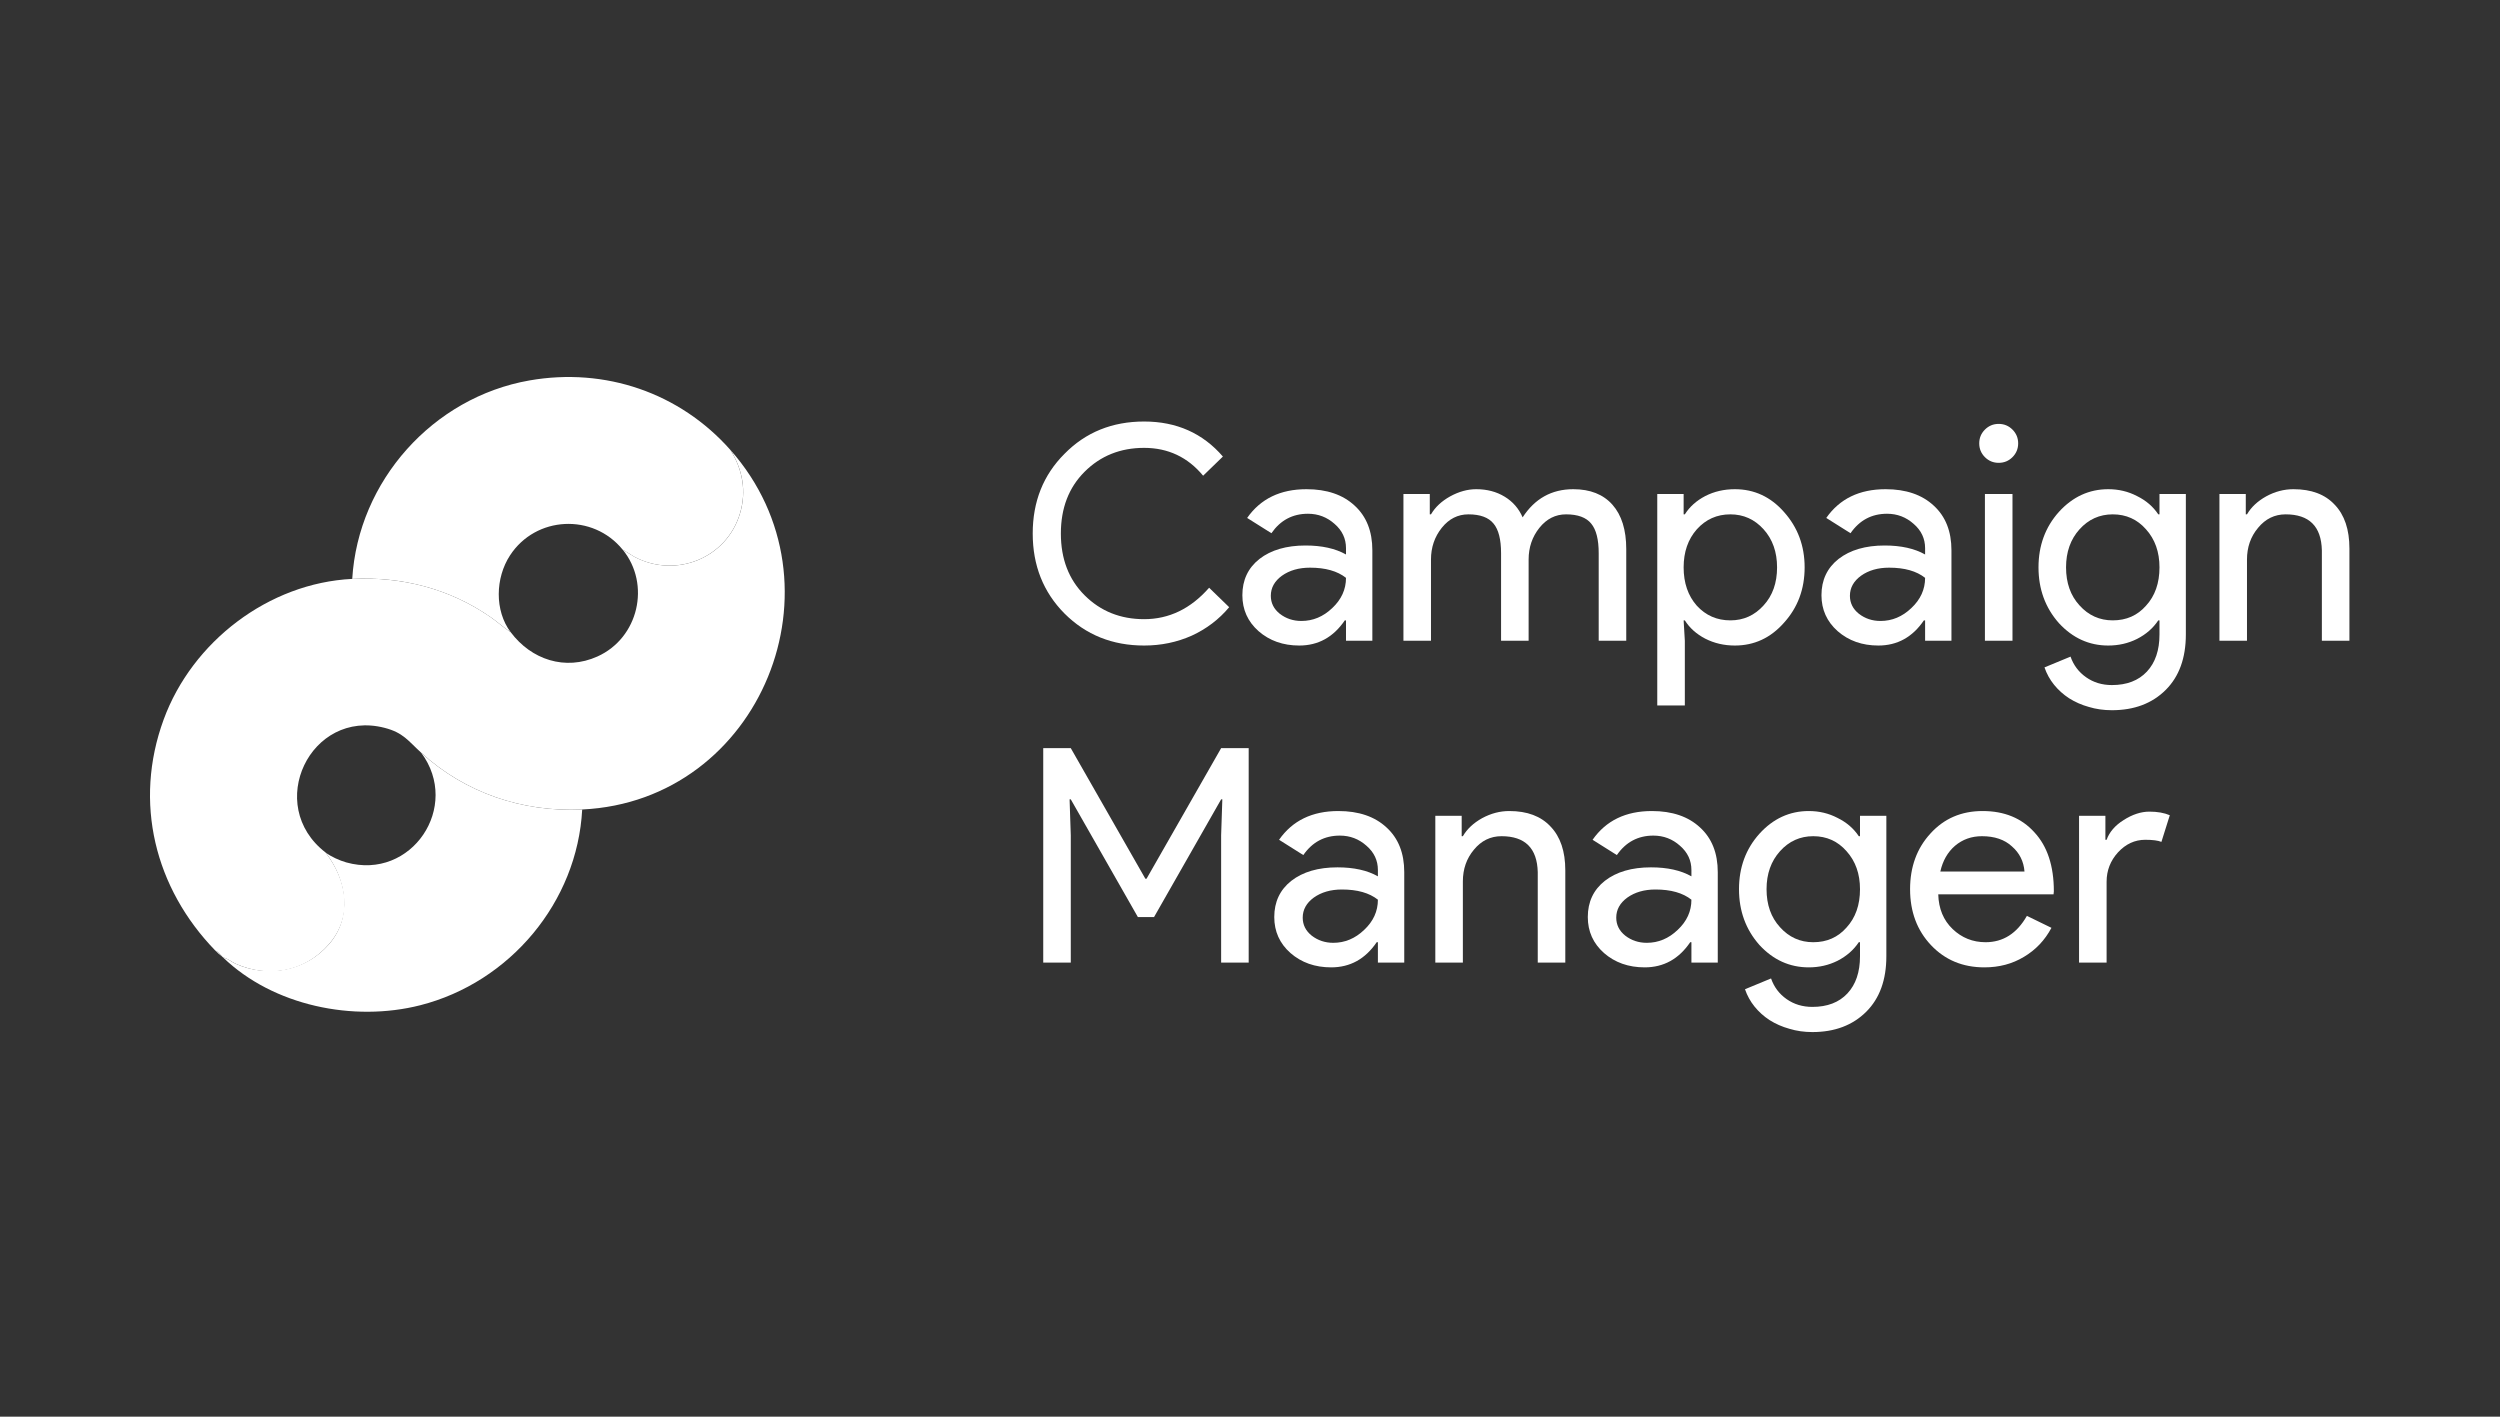 <svg width="150" height="85" viewBox="0 0 150 85" fill="none" xmlns="http://www.w3.org/2000/svg">
<rect x="0" y="0" width="150" height="85" fill="#333333" stroke="none"/>
<path d="M126.396 57.755H124.743V48.95H126.324V50.387H126.396C126.564 49.92 126.906 49.525 127.421 49.201C127.948 48.866 128.463 48.698 128.966 48.698C129.445 48.698 129.853 48.77 130.188 48.914L129.685 50.513C129.481 50.429 129.158 50.387 128.714 50.387C128.091 50.387 127.546 50.639 127.079 51.142C126.624 51.645 126.396 52.232 126.396 52.903V57.755Z" fill="white"/>
<path d="M119.062 58.042C117.768 58.042 116.702 57.599 115.863 56.712C115.025 55.826 114.605 54.706 114.605 53.352C114.605 52.011 115.013 50.896 115.827 50.01C116.642 49.111 117.684 48.662 118.954 48.662C120.26 48.662 121.296 49.087 122.063 49.938C122.842 50.777 123.231 51.957 123.231 53.478L123.213 53.658H116.295C116.319 54.52 116.606 55.215 117.157 55.742C117.708 56.269 118.367 56.533 119.134 56.533C120.188 56.533 121.015 56.006 121.614 54.952L123.087 55.67C122.692 56.413 122.141 56.994 121.434 57.413C120.739 57.833 119.948 58.042 119.062 58.042ZM116.42 52.292H121.47C121.422 51.681 121.17 51.178 120.715 50.783C120.272 50.375 119.673 50.172 118.918 50.172C118.295 50.172 117.756 50.363 117.301 50.747C116.858 51.13 116.564 51.645 116.42 52.292Z" fill="white"/>
<path d="M108.796 56.533C109.611 56.533 110.276 56.239 110.791 55.652C111.33 55.065 111.6 54.299 111.6 53.352C111.6 52.43 111.33 51.669 110.791 51.07C110.264 50.471 109.599 50.172 108.796 50.172C108.006 50.172 107.341 50.471 106.802 51.07C106.263 51.669 105.993 52.43 105.993 53.352C105.993 54.287 106.263 55.047 106.802 55.634C107.341 56.233 108.006 56.533 108.796 56.533ZM108.742 61.924C108.251 61.924 107.79 61.858 107.359 61.726C106.927 61.606 106.532 61.432 106.173 61.205C105.825 60.977 105.526 60.708 105.274 60.396C105.023 60.085 104.831 59.737 104.699 59.354L106.263 58.707C106.442 59.222 106.754 59.636 107.197 59.947C107.64 60.258 108.155 60.414 108.742 60.414C109.641 60.414 110.342 60.145 110.845 59.606C111.348 59.067 111.6 58.324 111.6 57.377V56.533H111.528C111.216 57 110.791 57.371 110.252 57.647C109.725 57.91 109.15 58.042 108.527 58.042C107.377 58.042 106.388 57.593 105.562 56.695C104.747 55.772 104.34 54.658 104.34 53.352C104.34 52.047 104.747 50.938 105.562 50.028C106.388 49.117 107.377 48.662 108.527 48.662C109.15 48.662 109.725 48.8 110.252 49.075C110.791 49.339 111.216 49.704 111.528 50.172H111.6V48.95H113.181V57.377C113.181 58.791 112.78 59.899 111.977 60.702C111.162 61.516 110.084 61.924 108.742 61.924Z" fill="white"/>
<path d="M96.975 55.059C96.975 55.491 97.154 55.85 97.514 56.138C97.885 56.425 98.316 56.569 98.808 56.569C99.502 56.569 100.119 56.311 100.658 55.796C101.21 55.281 101.485 54.676 101.485 53.981C100.97 53.574 100.251 53.37 99.329 53.37C98.658 53.37 98.095 53.532 97.64 53.855C97.196 54.179 96.975 54.58 96.975 55.059ZM99.113 48.662C100.335 48.662 101.299 48.992 102.006 49.651C102.713 50.297 103.066 51.19 103.066 52.328V57.755H101.485V56.533H101.413C100.73 57.539 99.82 58.042 98.682 58.042C97.711 58.042 96.897 57.755 96.238 57.18C95.591 56.605 95.268 55.886 95.268 55.023C95.268 54.113 95.609 53.388 96.292 52.849C96.987 52.31 97.909 52.041 99.059 52.041C100.041 52.041 100.85 52.22 101.485 52.58V52.202C101.485 51.627 101.257 51.142 100.802 50.747C100.347 50.339 99.814 50.136 99.203 50.136C98.281 50.136 97.55 50.525 97.011 51.304L95.555 50.387C96.358 49.237 97.544 48.662 99.113 48.662Z" fill="white"/>
<path d="M86.119 48.95H87.701V50.172H87.772C88.024 49.74 88.407 49.381 88.922 49.093C89.45 48.806 89.995 48.662 90.558 48.662C91.636 48.662 92.462 48.974 93.037 49.597C93.624 50.208 93.918 51.082 93.918 52.22V57.755H92.265V52.328C92.229 50.89 91.504 50.172 90.09 50.172C89.431 50.172 88.88 50.441 88.437 50.98C87.994 51.507 87.772 52.142 87.772 52.885V57.755H86.119V48.95Z" fill="white"/>
<path d="M78.163 55.059C78.163 55.491 78.343 55.85 78.702 56.138C79.074 56.425 79.505 56.569 79.996 56.569C80.691 56.569 81.308 56.311 81.847 55.796C82.398 55.281 82.674 54.676 82.674 53.981C82.158 53.574 81.44 53.37 80.517 53.37C79.846 53.37 79.283 53.532 78.828 53.855C78.385 54.179 78.163 54.58 78.163 55.059ZM80.302 48.662C81.523 48.662 82.488 48.992 83.195 49.651C83.901 50.297 84.255 51.19 84.255 52.328V57.755H82.674V56.533H82.602C81.919 57.539 81.008 58.042 79.87 58.042C78.9 58.042 78.085 57.755 77.426 57.18C76.779 56.605 76.456 55.886 76.456 55.023C76.456 54.113 76.797 53.388 77.48 52.849C78.175 52.31 79.098 52.041 80.248 52.041C81.23 52.041 82.039 52.22 82.674 52.58V52.202C82.674 51.627 82.446 51.142 81.991 50.747C81.535 50.339 81.002 50.136 80.391 50.136C79.469 50.136 78.738 50.525 78.199 51.304L76.744 50.387C77.546 49.237 78.732 48.662 80.302 48.662Z" fill="white"/>
<path d="M64.247 57.755H62.594V44.889H64.247L68.721 52.723H68.793L73.268 44.889H74.921V57.755H73.268V50.118L73.34 47.961H73.268L69.243 55.023H68.272L64.247 47.961H64.175L64.247 50.118V57.755Z" fill="white"/>
<path d="M133.166 29.639H134.747V30.861H134.819C135.071 30.43 135.454 30.07 135.969 29.783C136.496 29.495 137.041 29.352 137.604 29.352C138.683 29.352 139.509 29.663 140.084 30.286C140.671 30.897 140.965 31.771 140.965 32.91V38.444H139.312V33.017C139.276 31.58 138.551 30.861 137.137 30.861C136.478 30.861 135.927 31.131 135.484 31.67C135.041 32.197 134.819 32.832 134.819 33.575V38.444H133.166V29.639Z" fill="white"/>
<path d="M126.766 37.222C127.581 37.222 128.246 36.929 128.761 36.342C129.3 35.755 129.569 34.988 129.569 34.042C129.569 33.119 129.3 32.358 128.761 31.759C128.234 31.161 127.569 30.861 126.766 30.861C125.975 30.861 125.31 31.161 124.771 31.759C124.232 32.358 123.963 33.119 123.963 34.042C123.963 34.976 124.232 35.737 124.771 36.324C125.31 36.923 125.975 37.222 126.766 37.222ZM126.712 42.613C126.221 42.613 125.76 42.547 125.328 42.416C124.897 42.296 124.502 42.122 124.142 41.894C123.795 41.667 123.496 41.397 123.244 41.086C122.992 40.774 122.801 40.427 122.669 40.044L124.232 39.397C124.412 39.912 124.723 40.325 125.167 40.636C125.61 40.948 126.125 41.104 126.712 41.104C127.611 41.104 128.311 40.834 128.815 40.295C129.318 39.756 129.569 39.013 129.569 38.067V37.222H129.497C129.186 37.69 128.761 38.061 128.222 38.336C127.694 38.6 127.119 38.732 126.496 38.732C125.346 38.732 124.358 38.282 123.531 37.384C122.717 36.462 122.31 35.347 122.31 34.042C122.31 32.736 122.717 31.628 123.531 30.717C124.358 29.807 125.346 29.352 126.496 29.352C127.119 29.352 127.694 29.489 128.222 29.765C128.761 30.029 129.186 30.394 129.497 30.861H129.569V29.639H131.151V38.067C131.151 39.48 130.749 40.589 129.947 41.391C129.132 42.206 128.054 42.613 126.712 42.613Z" fill="white"/>
<path d="M121.09 26.602C121.09 26.926 120.976 27.201 120.749 27.429C120.521 27.657 120.245 27.77 119.922 27.77C119.598 27.77 119.323 27.657 119.095 27.429C118.868 27.201 118.754 26.926 118.754 26.602C118.754 26.279 118.868 26.003 119.095 25.776C119.323 25.548 119.598 25.434 119.922 25.434C120.245 25.434 120.521 25.548 120.749 25.776C120.976 26.003 121.09 26.279 121.09 26.602ZM120.749 29.639V38.444H119.095V29.639H120.749Z" fill="white"/>
<path d="M110.995 35.749C110.995 36.18 111.175 36.539 111.534 36.827C111.906 37.114 112.337 37.258 112.828 37.258C113.523 37.258 114.14 37.001 114.679 36.486C115.23 35.97 115.506 35.365 115.506 34.671C114.99 34.263 114.272 34.06 113.349 34.06C112.678 34.06 112.115 34.221 111.66 34.545C111.217 34.868 110.995 35.27 110.995 35.749ZM113.134 29.352C114.355 29.352 115.32 29.681 116.027 30.34C116.733 30.987 117.087 31.879 117.087 33.017V38.444H115.506V37.222H115.434C114.751 38.229 113.84 38.732 112.702 38.732C111.732 38.732 110.917 38.444 110.258 37.869C109.612 37.294 109.288 36.575 109.288 35.713C109.288 34.802 109.63 34.078 110.312 33.538C111.007 32.999 111.93 32.73 113.08 32.73C114.062 32.73 114.871 32.91 115.506 33.269V32.892C115.506 32.317 115.278 31.831 114.823 31.436C114.367 31.029 113.834 30.825 113.223 30.825C112.301 30.825 111.57 31.215 111.031 31.993L109.576 31.077C110.378 29.927 111.564 29.352 113.134 29.352Z" fill="white"/>
<path d="M103.821 37.222C104.612 37.222 105.277 36.923 105.816 36.324C106.355 35.737 106.624 34.976 106.624 34.042C106.624 33.119 106.355 32.358 105.816 31.759C105.277 31.161 104.612 30.861 103.821 30.861C103.018 30.861 102.348 31.161 101.809 31.759C101.281 32.358 101.018 33.119 101.018 34.042C101.018 34.976 101.281 35.743 101.809 36.342C102.348 36.929 103.018 37.222 103.821 37.222ZM104.091 38.732C103.444 38.732 102.851 38.594 102.312 38.318C101.785 38.043 101.377 37.678 101.09 37.222H101.018L101.09 38.444V42.326H99.436V29.639H101.018V30.861H101.09C101.377 30.406 101.785 30.041 102.312 29.765C102.851 29.489 103.444 29.352 104.091 29.352C105.253 29.352 106.235 29.807 107.038 30.717C107.864 31.64 108.278 32.748 108.278 34.042C108.278 35.347 107.864 36.456 107.038 37.366C106.235 38.276 105.253 38.732 104.091 38.732Z" fill="white"/>
<path d="M85.859 38.444H84.206V29.639H85.787V30.861H85.859C86.111 30.43 86.494 30.07 87.009 29.783C87.536 29.495 88.058 29.352 88.573 29.352C89.22 29.352 89.789 29.501 90.28 29.801C90.771 30.1 91.13 30.514 91.358 31.041C92.089 29.915 93.101 29.352 94.395 29.352C95.413 29.352 96.198 29.663 96.749 30.286C97.3 30.909 97.575 31.796 97.575 32.946V38.444H95.922V33.197C95.922 32.37 95.772 31.777 95.473 31.418C95.174 31.047 94.67 30.861 93.963 30.861C93.329 30.861 92.796 31.131 92.364 31.67C91.933 32.209 91.717 32.844 91.717 33.575V38.444H90.064V33.197C90.064 32.37 89.914 31.777 89.615 31.418C89.315 31.047 88.812 30.861 88.105 30.861C87.471 30.861 86.937 31.131 86.506 31.67C86.075 32.209 85.859 32.844 85.859 33.575V38.444Z" fill="white"/>
<path d="M76.249 35.749C76.249 36.18 76.429 36.539 76.788 36.827C77.16 37.114 77.591 37.258 78.082 37.258C78.777 37.258 79.394 37.001 79.933 36.486C80.484 35.97 80.76 35.365 80.76 34.671C80.244 34.263 79.525 34.06 78.603 34.06C77.932 34.06 77.369 34.221 76.914 34.545C76.471 34.868 76.249 35.27 76.249 35.749ZM78.388 29.352C79.609 29.352 80.574 29.681 81.281 30.34C81.987 30.987 82.341 31.879 82.341 33.017V38.444H80.76V37.222H80.688C80.005 38.229 79.094 38.732 77.956 38.732C76.986 38.732 76.171 38.444 75.512 37.869C74.865 37.294 74.542 36.575 74.542 35.713C74.542 34.802 74.883 34.078 75.566 33.538C76.261 32.999 77.183 32.73 78.334 32.73C79.316 32.73 80.124 32.91 80.76 33.269V32.892C80.76 32.317 80.532 31.831 80.077 31.436C79.621 31.029 79.088 30.825 78.477 30.825C77.555 30.825 76.824 31.215 76.285 31.993L74.829 31.077C75.632 29.927 76.818 29.352 78.388 29.352Z" fill="white"/>
<path d="M68.648 38.732C66.743 38.732 65.15 38.091 63.868 36.809C62.598 35.527 61.963 33.928 61.963 32.011C61.963 30.094 62.598 28.501 63.868 27.231C65.138 25.937 66.731 25.291 68.648 25.291C70.588 25.291 72.164 25.991 73.374 27.393L72.188 28.543C71.265 27.429 70.085 26.872 68.648 26.872C67.222 26.872 66.03 27.351 65.072 28.309C64.125 29.256 63.652 30.49 63.652 32.011C63.652 33.532 64.125 34.767 65.072 35.713C66.03 36.671 67.222 37.15 68.648 37.15C70.145 37.15 71.445 36.522 72.547 35.264L73.751 36.432C73.14 37.162 72.391 37.731 71.505 38.139C70.618 38.534 69.666 38.732 68.648 38.732Z" fill="white"/>
<path d="M34.932 48.569C31.35 48.739 27.913 47.577 25.27 45.162C24.489 44.449 24.198 43.959 23.07 43.669C18.623 42.526 15.847 48.307 19.534 51.15C20.811 52.807 21.205 54.961 19.742 56.649C18.279 58.337 16.07 58.696 14.125 57.819C13.871 57.703 13.659 57.502 13.385 57.449C13.367 57.431 13.35 57.414 13.333 57.397C13.204 57.268 13.11 57.114 12.92 57.036C9.29 53.295 7.999 48.145 9.819 43.174C11.529 38.502 16.115 34.98 21.136 34.734C24.126 34.588 26.963 35.318 29.42 37.016C29.84 37.305 30.217 37.656 30.644 37.935C31.879 39.58 33.91 40.261 35.846 39.389C38.309 38.281 39.059 35.067 37.362 32.979L38.084 33.419C40.565 34.718 43.604 33.487 44.403 30.799C44.801 29.46 44.554 28.158 43.821 26.991C50.962 35.057 45.66 48.061 34.934 48.569H34.932Z" fill="white"/>
<path d="M43.819 26.991C44.552 28.159 44.799 29.46 44.401 30.799C43.601 33.487 40.562 34.718 38.081 33.419L37.359 32.979C35.575 30.785 32.145 30.952 30.6 33.325C29.724 34.668 29.663 36.631 30.642 37.935C30.215 37.656 29.837 37.305 29.417 37.016C26.96 35.319 24.122 34.588 21.134 34.734C21.488 28.861 25.974 23.841 31.77 22.826C36.308 22.03 40.79 23.569 43.819 26.991H43.819Z" fill="white"/>
<path d="M25.27 45.163C27.913 47.577 31.35 48.739 34.932 48.569C34.639 54.131 30.591 58.944 25.218 60.314C21.21 61.336 16.391 60.347 13.385 57.448C13.659 57.502 13.87 57.703 14.125 57.819C16.07 58.696 18.34 58.267 19.742 56.649C21.145 55.032 20.812 52.807 19.534 51.15C19.856 51.398 20.381 51.633 20.774 51.744C24.697 52.847 27.678 48.391 25.27 45.162V45.163Z" fill="white"/>
<path d="M13.334 57.397C13.183 57.29 13.051 57.169 12.921 57.036C13.111 57.115 13.205 57.269 13.334 57.397Z" fill="white"/>
</svg>
